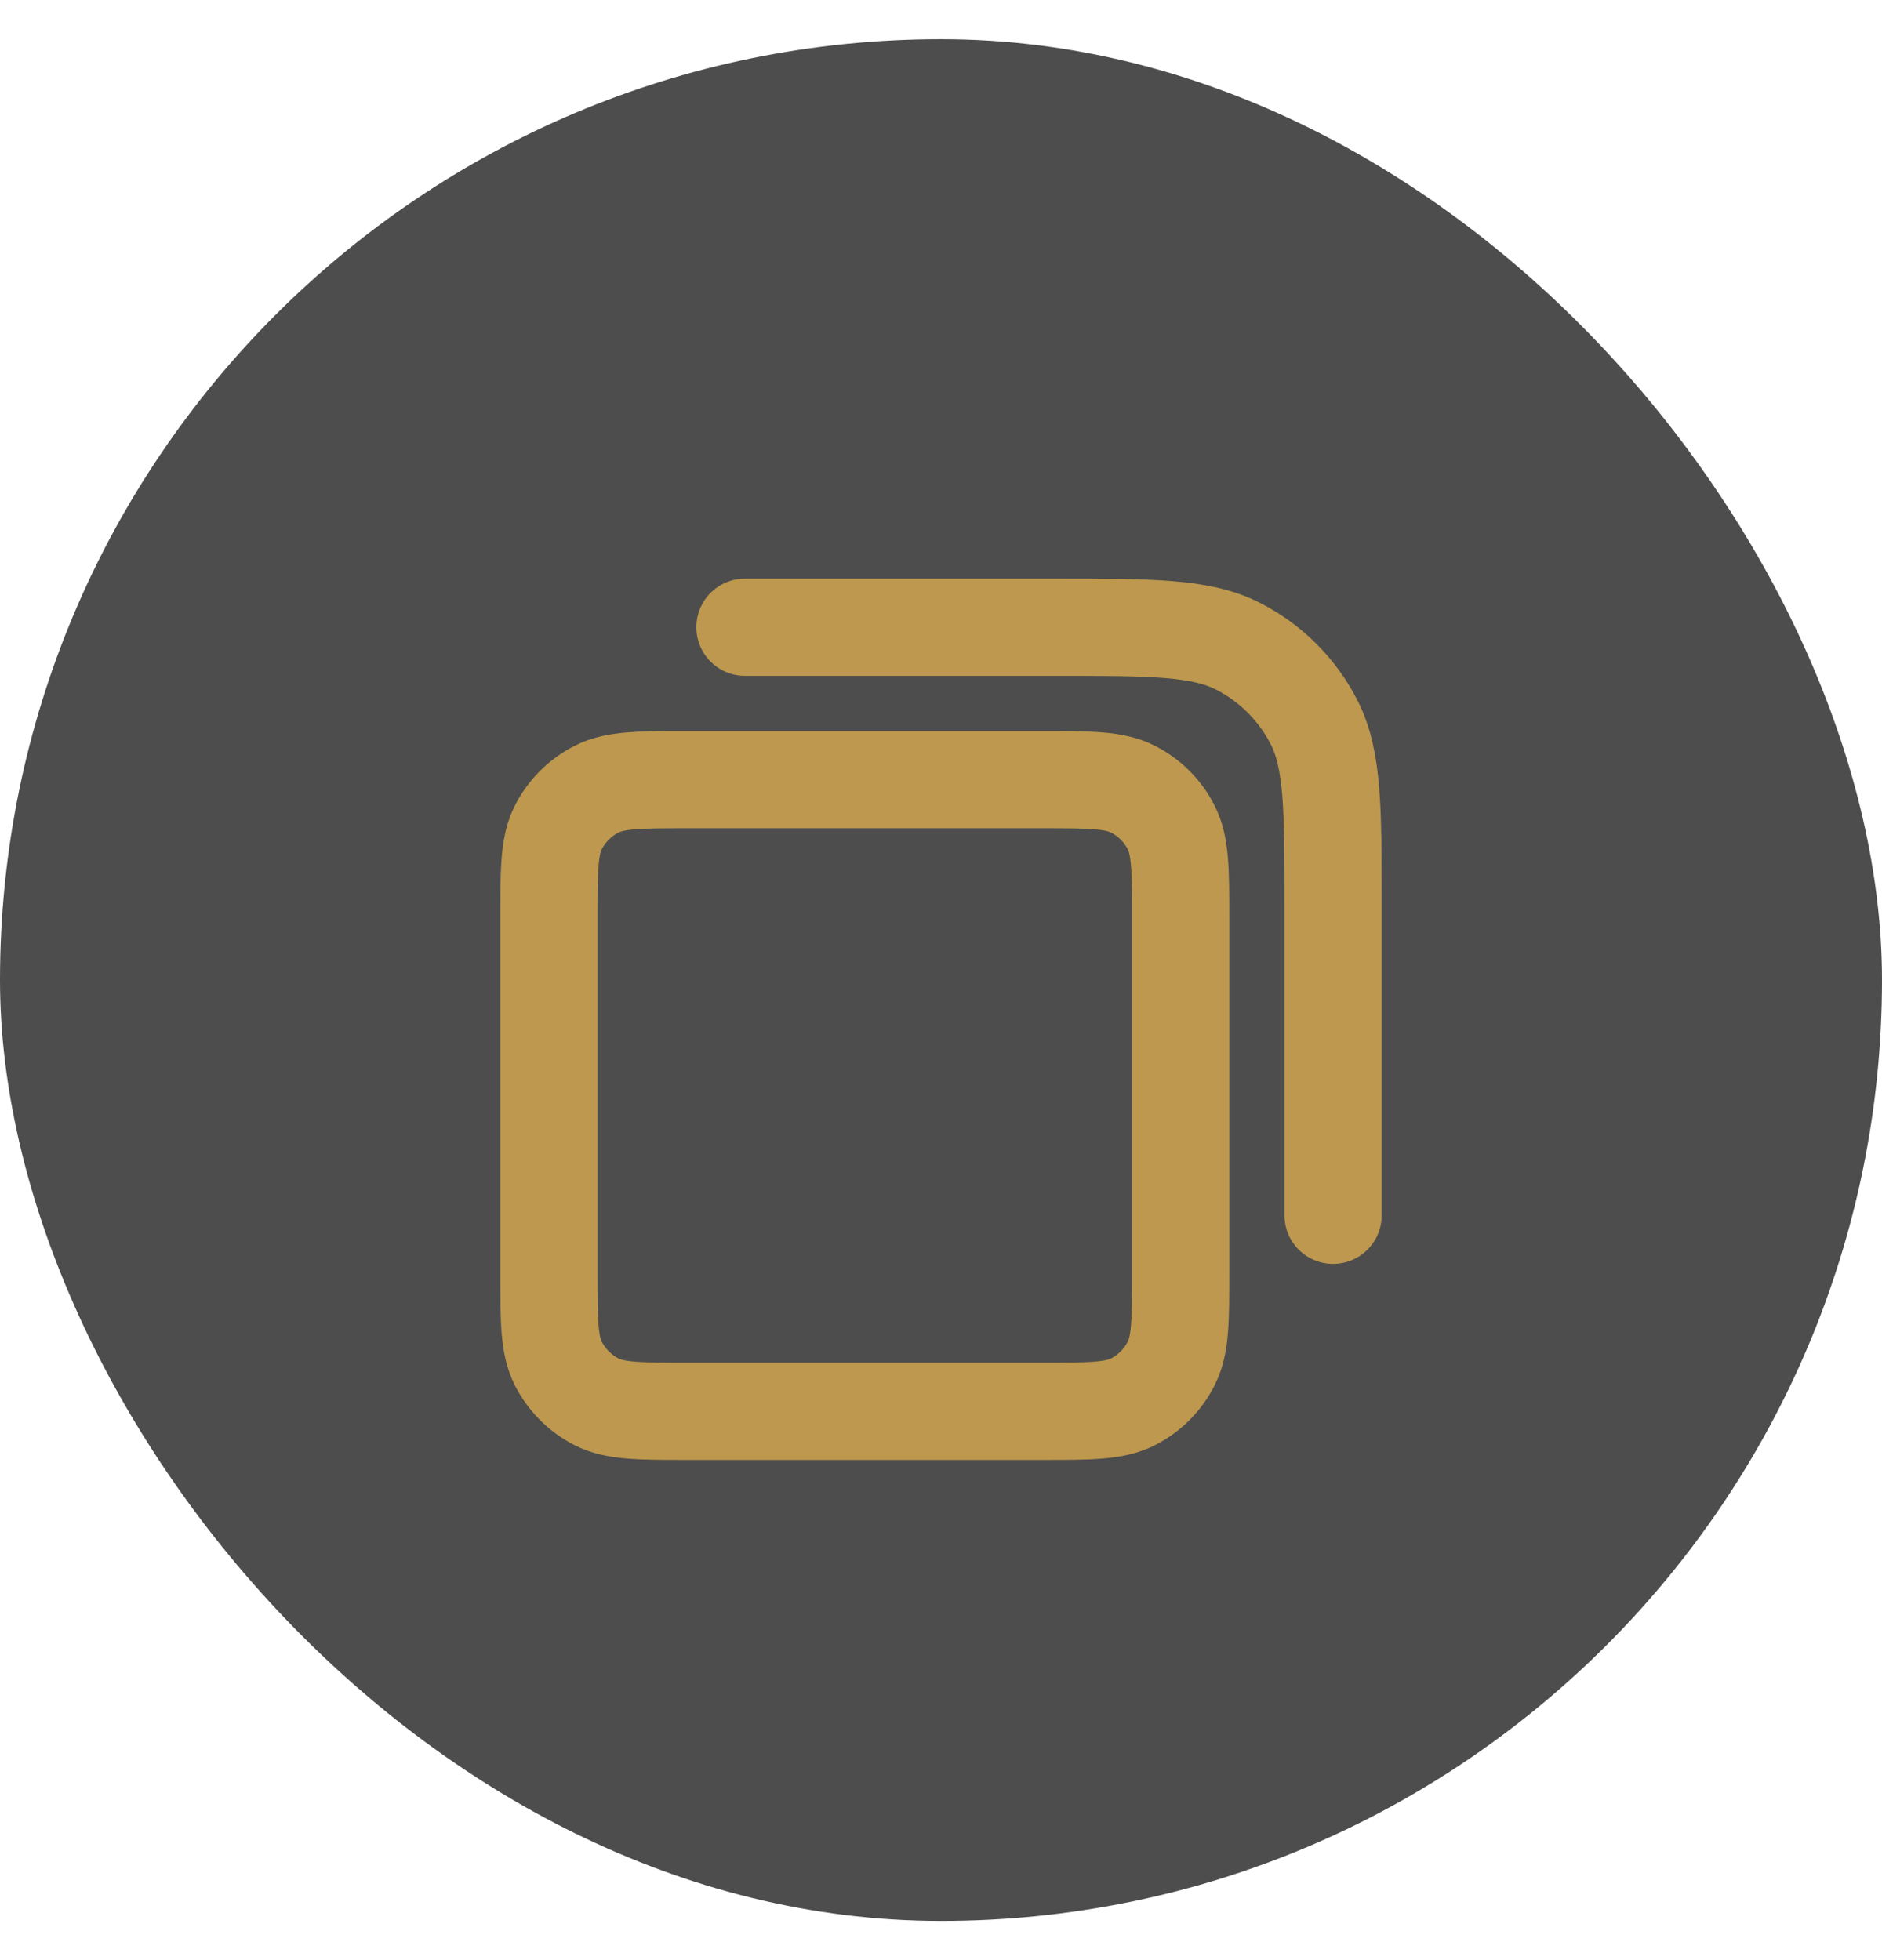 <svg width="24" height="25" viewBox="0 0 24 25" fill="none" xmlns="http://www.w3.org/2000/svg">
<rect y="0.5" width="24" height="24" rx="12" fill="#4D4D4D"/>
<path d="M9.5 8H13.444C14.689 8 15.311 8 15.787 8.242C16.205 8.455 16.545 8.795 16.758 9.213C17 9.689 17 10.311 17 11.556V15.5M8.778 18H13.278C13.9 18 14.211 18 14.449 17.879C14.658 17.772 14.828 17.602 14.934 17.393C15.056 17.156 15.056 16.845 15.056 16.222V11.722C15.056 11.1 15.056 10.789 14.934 10.551C14.828 10.342 14.658 10.172 14.449 10.066C14.211 9.944 13.9 9.944 13.278 9.944H8.778C8.155 9.944 7.844 9.944 7.607 10.066C7.398 10.172 7.228 10.342 7.121 10.551C7 10.789 7 11.1 7 11.722V16.222C7 16.845 7 17.156 7.121 17.393C7.228 17.602 7.398 17.772 7.607 17.879C7.844 18 8.155 18 8.778 18Z" stroke="#BE984E" stroke-width="1.24" stroke-linecap="round" stroke-linejoin="round"/>
</svg>
